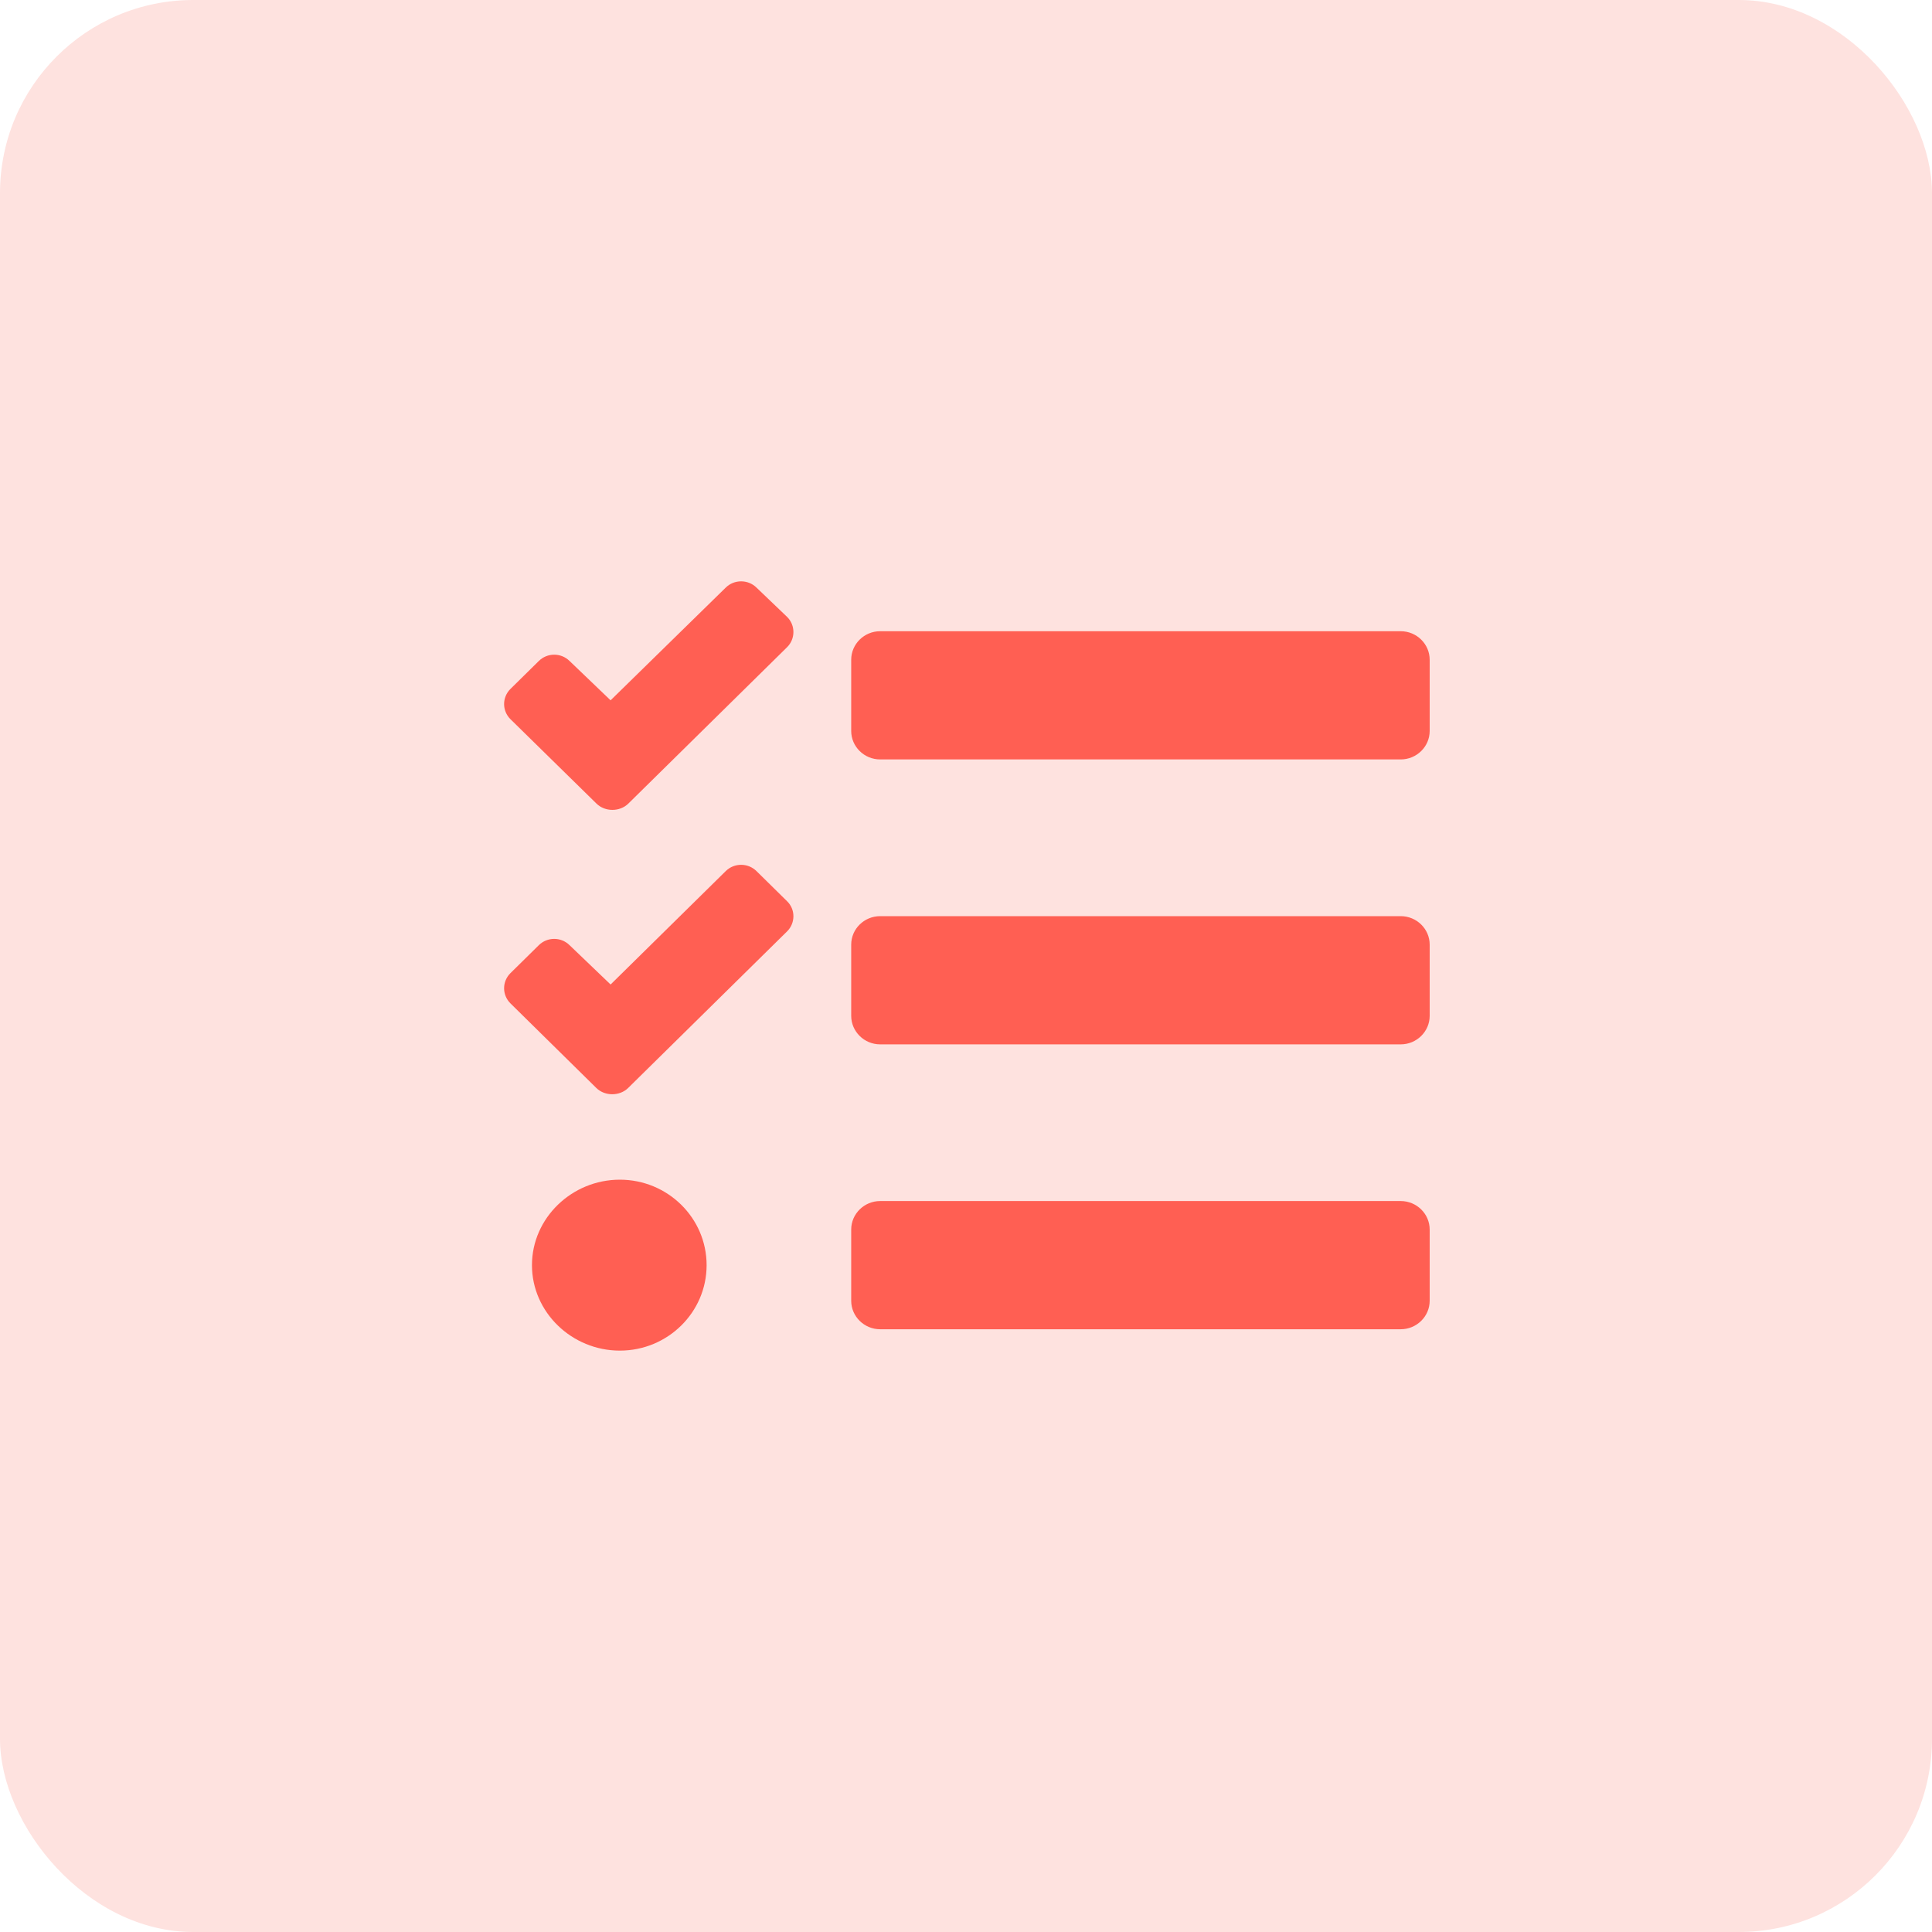 <?xml version="1.0" encoding="UTF-8"?>
<svg width="50px" height="50px" viewBox="0 0 50 50" version="1.1" xmlns="http://www.w3.org/2000/svg" xmlns:xlink="http://www.w3.org/1999/xlink">
    <!-- Generator: Sketch 50.2 (55047) - http://www.bohemiancoding.com/sketch -->
    <title>icon</title>
    <desc>Created with Sketch.</desc>
    <defs></defs>
    <g id="Page-1" stroke="none" stroke-width="1" fill="none" fill-rule="evenodd">
        <g id="icon" fill-rule="nonzero">
            <rect id="Rectangle-path" fill="#FEE2DF" x="0" y="0" width="50" height="50" rx="5"></rect>
            <g id="tasks-solid" transform="translate(13, 15)" fill="#FF5F53">
                <path d="M9.778,4.654 L23.251,4.654 C23.663,4.654 24,4.323 24,3.917 L24,2.074 C24,1.668 23.663,1.336 23.251,1.336 L9.778,1.336 C9.366,1.336 9.029,1.668 9.029,2.074 L9.029,3.917 C9.029,4.323 9.366,4.654 9.778,4.654 Z M9.778,12.028 L23.251,12.028 C23.663,12.028 24,11.696 24,11.29 L24,9.447 C24,9.041 23.663,8.71 23.251,8.71 L9.778,8.71 C9.366,8.71 9.029,9.041 9.029,9.447 L9.029,11.29 C9.029,11.696 9.366,12.028 9.778,12.028 Z M9.778,19.401 L23.251,19.401 C23.663,19.401 24,19.069 24,18.664 L24,16.82 C24,16.415 23.663,16.083 23.251,16.083 L9.778,16.083 C9.366,16.083 9.029,16.415 9.029,16.82 L9.029,18.664 C9.029,19.069 9.366,19.401 9.778,19.401 Z M3.041,15.53 C1.801,15.53 0.767,16.521 0.767,17.742 C0.767,18.963 1.801,19.954 3.041,19.954 C4.281,19.954 5.287,18.963 5.287,17.742 C5.287,16.521 4.281,15.53 3.041,15.53 Z M7.368,1.751 L3.991,5.078 L3.261,5.797 C3.041,6.014 2.657,6.014 2.437,5.797 L0.211,3.613 C-0.009,3.396 -0.009,3.046 0.211,2.829 L0.945,2.106 C1.165,1.889 1.52,1.889 1.74,2.106 L2.802,3.124 L5.782,0.207 C6.002,-0.009 6.358,-0.009 6.578,0.207 L7.373,0.968 C7.588,1.184 7.588,1.535 7.368,1.751 Z M7.368,9.106 L3.991,12.433 L3.256,13.157 C3.036,13.373 2.653,13.373 2.433,13.157 L0.211,10.968 C-0.009,10.751 -0.009,10.401 0.211,10.184 L0.945,9.461 C1.165,9.244 1.52,9.244 1.74,9.461 L2.802,10.479 L5.782,7.544 C6.002,7.327 6.358,7.327 6.578,7.544 L7.373,8.327 C7.588,8.539 7.588,8.889 7.368,9.106 Z" id="Shape"></path>
            </g>
        </g>
    </g>
</svg>